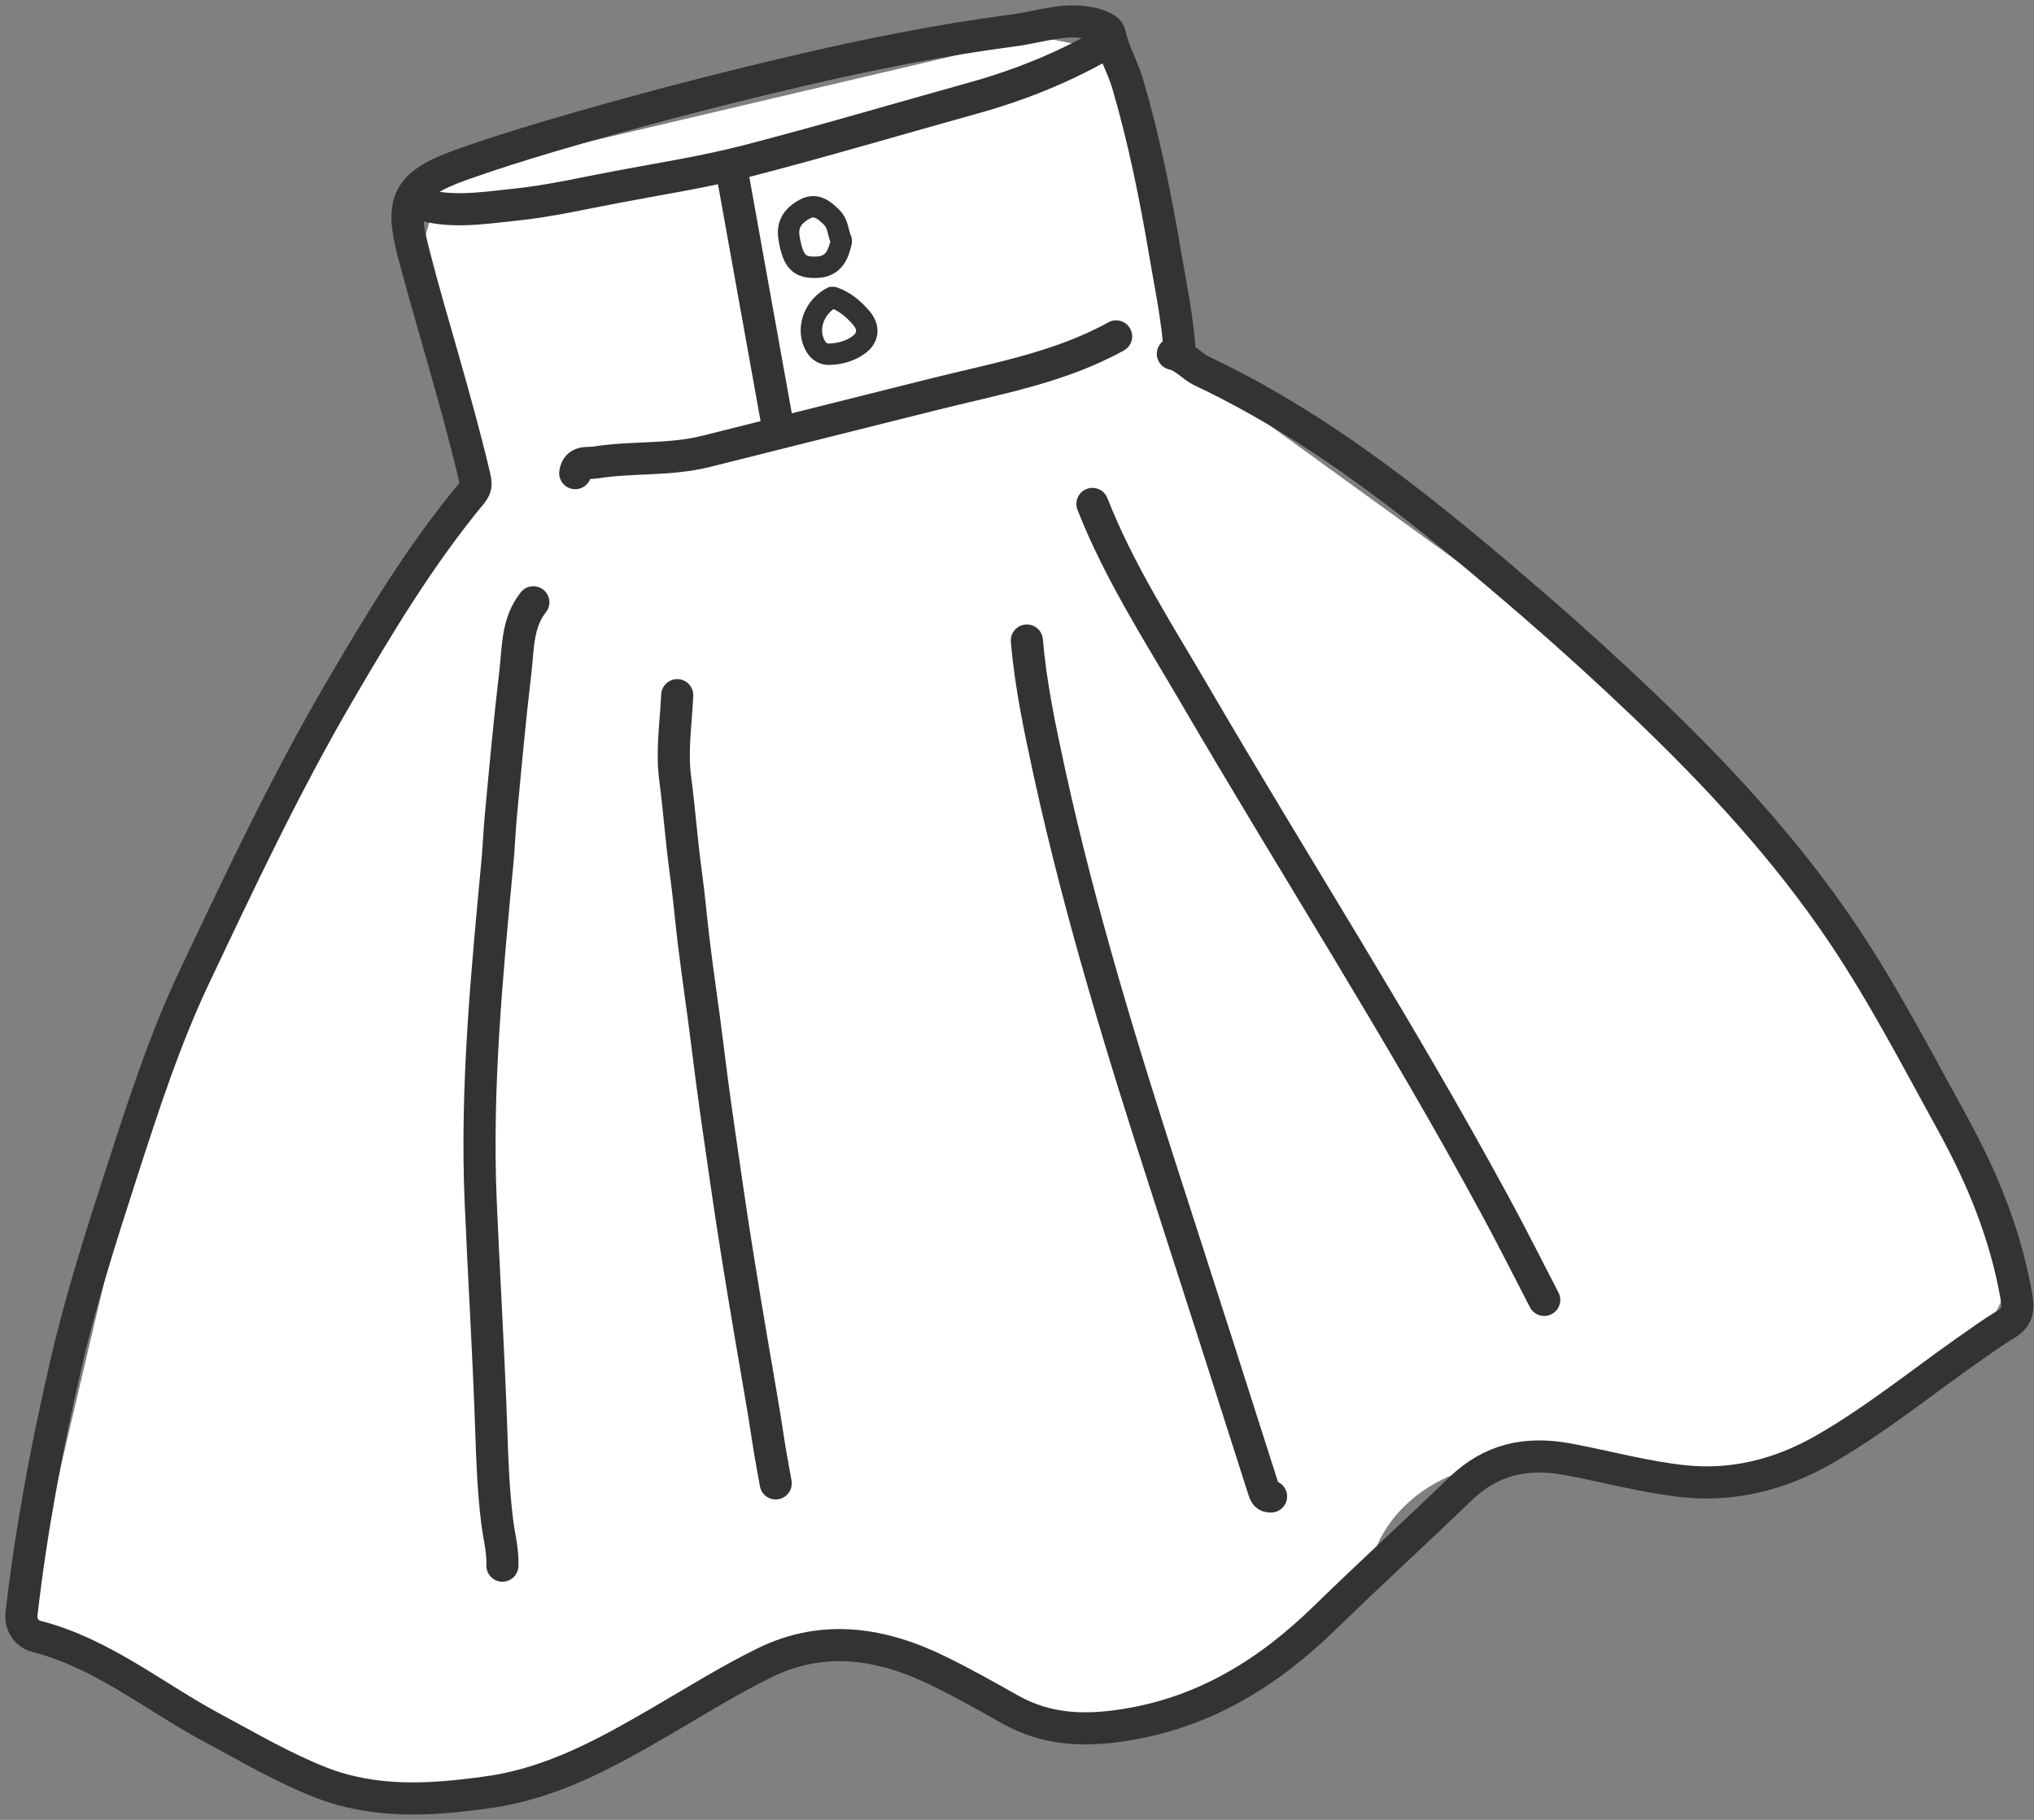 <svg width="95" height="85" viewBox="0 0 95 85" fill="none" xmlns="http://www.w3.org/2000/svg">
<rect x="0" y="0" width="95" height="85" fill="#808080" stroke="none"/>
<path d="M76.553 68.682C67.318 66.584 64.31 70.956 63.961 73.404L56.789 79.803L49.118 80.5L45.597 78.126L38.658 76.316L24.61 83.29H16.342L1 76.316L6.579 52.605L15.645 33.079L22.618 21.921L19.888 10.969L20.526 8.671L24.61 7.296L48.421 1.697L51.908 2.395L55.395 17.039L75.618 31.684L86.776 44.237L93.867 58.714C94.448 62.368 85.787 70.781 76.553 68.682Z" fill="white"/>
<path d="M55.106 16.563C55.021 14.982 54.688 13.437 54.425 11.884C53.972 9.191 53.433 6.512 52.66 3.882C52.426 3.102 52.001 2.408 51.838 1.6C51.782 1.316 51.278 1.146 50.86 1.068C49.655 0.834 48.528 1.266 47.366 1.415C43.956 1.862 40.589 2.535 37.251 3.315C33.338 4.229 29.447 5.25 25.591 6.391C24.216 6.802 22.855 7.228 21.508 7.71C18.978 8.617 18.68 9.439 19.325 11.877C20.239 15.315 21.317 18.703 22.139 22.169C22.224 22.538 22.281 22.729 22.033 23.034C19.63 25.933 17.702 29.137 15.809 32.383C13.321 36.65 11.216 41.116 9.104 45.574C7.7 48.53 6.694 51.642 5.687 54.754C4.723 57.738 3.767 60.722 3.065 63.777C2.186 67.597 1.456 71.446 1.009 75.344C0.938 75.933 1.286 76.323 1.704 76.429C4.787 77.223 7.211 79.257 9.94 80.717C11.599 81.603 13.215 82.56 14.966 83.248C17.517 84.247 20.126 84.084 22.791 83.709C25.761 83.297 28.27 81.908 30.786 80.448C32.424 79.498 34.033 78.485 35.727 77.655C38.484 76.308 41.227 76.755 43.878 78.066C45.005 78.619 46.104 79.236 47.196 79.853C48.868 80.788 50.584 80.866 52.476 80.576C56.261 79.994 59.252 78.123 61.917 75.522C63.987 73.502 66.121 71.559 68.198 69.553C69.636 68.164 71.26 67.796 73.23 68.157C75.045 68.497 76.838 68.994 78.667 69.185C80.985 69.426 83.182 68.859 85.216 67.689C87.555 66.343 89.653 64.648 91.851 63.096C92.467 62.664 93.084 62.217 93.729 61.828C94.303 61.48 94.261 61.026 94.161 60.459C93.651 57.61 92.574 54.987 91.184 52.457C89.54 49.473 87.973 46.446 86.074 43.618C83.43 39.684 80.233 36.239 76.817 32.972C75.116 31.349 73.379 29.768 71.607 28.237C66.808 24.097 61.925 20.071 56.141 17.335C55.659 17.108 55.325 16.641 54.78 16.527" stroke="#333333" stroke-width="1.5" stroke-linecap="round" stroke-linejoin="round"/>
<path d="M24.91 28.131C24.152 29.081 24.202 30.257 24.074 31.363C23.805 33.624 23.599 35.899 23.387 38.168C23.323 38.848 23.302 39.529 23.238 40.209C22.741 45.497 22.224 50.792 22.451 56.115C22.6 59.63 22.82 63.146 22.94 66.662C22.99 68.143 23.039 69.618 23.224 71.085C23.309 71.765 23.493 72.432 23.465 73.126" stroke="#333333" stroke-width="1.5" stroke-linecap="round" stroke-linejoin="round"/>
<path d="M47.961 29.917C48.138 32.015 48.578 34.071 49.024 36.126C50.463 42.697 52.441 49.126 54.51 55.519C56.02 60.197 57.523 64.876 59.011 69.554C59.082 69.766 59.118 69.908 59.366 69.894" stroke="#333333" stroke-width="1.5" stroke-linecap="round" stroke-linejoin="round"/>
<path d="M51.023 23.537C52.263 26.698 54.106 29.548 55.807 32.461C60.45 40.421 65.433 48.182 69.821 56.291C70.615 57.752 71.359 59.24 72.124 60.714" stroke="#333333" stroke-width="1.5" stroke-linecap="round" stroke-linejoin="round"/>
<path d="M31.63 32.469C31.573 33.773 31.361 35.07 31.538 36.381C31.729 37.827 31.828 39.28 32.027 40.719C32.176 41.79 32.268 42.874 32.396 43.944C32.594 45.596 32.849 47.233 33.048 48.878C33.31 51.04 33.629 53.187 33.941 55.335C34.288 57.724 34.678 60.105 35.082 62.487C35.351 64.096 35.649 65.712 35.89 67.328C35.989 67.98 36.117 68.632 36.23 69.284" stroke="#333333" stroke-width="1.5" stroke-linecap="round" stroke-linejoin="round"/>
<path d="M52.129 15.712C49.45 17.194 46.458 17.697 43.538 18.434C40.022 19.32 36.507 20.192 32.991 21.078C31.283 21.511 29.525 21.326 27.802 21.603C27.462 21.659 26.945 21.503 26.867 22.099" stroke="#333333" stroke-width="1.5" stroke-linecap="round" stroke-linejoin="round"/>
<path d="M51.789 1.933C49.811 3.096 47.706 3.953 45.494 4.57C41.95 5.555 38.42 6.604 34.855 7.526C32.87 8.036 30.836 8.348 28.823 8.731C27.235 9.028 25.655 9.397 24.06 9.56C22.479 9.723 20.87 10.007 19.297 9.418" stroke="#333333" stroke-width="1.5" stroke-linecap="round" stroke-linejoin="round"/>
<path d="M34.182 7.972C34.891 11.913 35.599 15.854 36.308 19.795" stroke="#333333" stroke-width="1.5" stroke-linecap="round" stroke-linejoin="round"/>
<path d="M39.285 11.204C39.129 10.871 39.157 10.474 38.867 10.176C38.505 9.808 38.115 9.482 37.591 9.765C37.081 10.042 36.733 10.439 36.854 11.119C37.038 12.211 37.315 12.53 38.186 12.48C38.931 12.438 39.157 11.899 39.292 11.289" stroke="#333333" stroke-linecap="round" stroke-linejoin="round"/>
<path d="M38.86 13.892C38.066 14.31 37.683 15.245 38.016 16.018C38.151 16.33 38.364 16.564 38.775 16.543C39.271 16.521 39.746 16.38 40.121 16.096C40.575 15.756 40.603 15.281 40.214 14.834C39.859 14.423 39.455 14.083 38.938 13.899" stroke="#333333" stroke-linecap="round" stroke-linejoin="round"/>
</svg>
